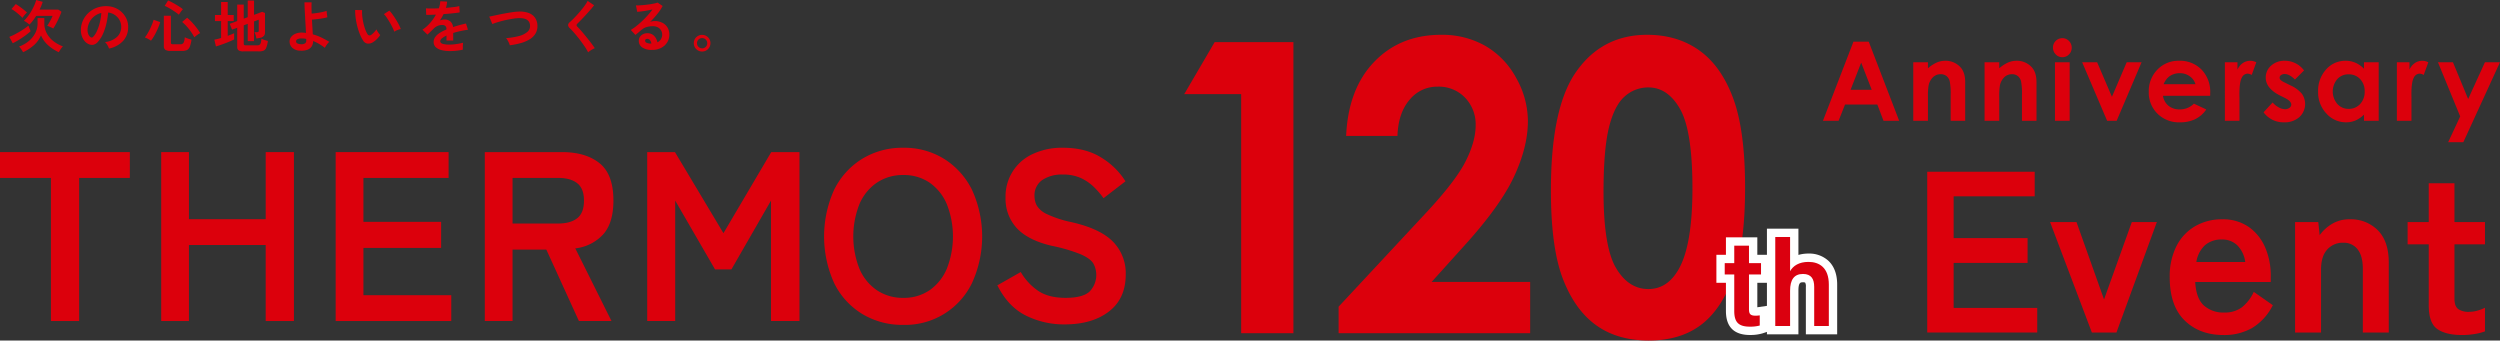 <svg id="グループ_624" data-name="グループ 624" xmlns="http://www.w3.org/2000/svg" width="1000" height="136.201"><rect width="100%" height="100%" fill="#333333" stroke="none"/><defs><clipPath id="clip-path"><path id="長方形_1326" data-name="長方形 1326" fill="none" d="M0 0h1000v136.201H0z"/></clipPath></defs><path id="パス_423" data-name="パス 423" d="M1677.9 59.248h31.5v116.425h-20.9v-95.61h-22.782z" transform="translate(-1192.036 -42.4)" fill="#dc000c"/><g id="グループ_625" data-name="グループ 625"><g id="グループ_624-2" data-name="グループ 624" clip-path="url(#clip-path)"><path id="パス_424" data-name="パス 424" d="M1906.447 89.394h-20.527q.827-18.836 11.241-29.64t26.73-10.8a34.793 34.793 0 0117.782 4.472A32.7 32.7 0 011954 66.323a35.259 35.259 0 014.624 17.135q0 10.37-5.6 22.319t-20.5 28.256l-12.411 13.767h39.418v20.5h-76.618v-10.6l34.211-36.724q12.406-13.217 16.5-21.251t4.1-14.523a15.348 15.348 0 00-4.248-11.12 14.549 14.549 0 00-10.94-4.393 14.207 14.207 0 00-11.278 5.3q-4.511 5.3-4.812 14.4" transform="translate(-1347.465 -35.03)" fill="#dc000c"/><path id="パス_425" data-name="パス 425" d="M2220 48.95q12.105 0 20.865 6.252t13.535 19.114q4.774 12.862 4.775 35.814 0 23.192-4.85 36.091t-13.045 18.956q-8.2 6.055-20.677 6.055t-20.978-6.094q-8.5-6.094-13.309-18.52t-4.812-35.378q0-32.055 9.4-46.459 10.451-15.829 29.1-15.829m.481 21.048a13.97 13.97 0 00-9.455 3.6q-4.128 3.6-6.3 12.386t-2.176 25.723q0 22.082 4.99 30.511t12.943 8.429q7.651 0 12.155-7.994 5.477-9.656 5.477-32.292 0-22.951-4.915-31.659T2220.485 70" transform="translate(-1561.141 -35.03)" fill="#dc000c"/><path id="パス_426" data-name="パス 426" d="M2426.013 352.523h3.813v-6.989h5.891v6.989h4.814v4.538h-4.814v13.857c0 1.853.463 2.625 2.606 2.625a10.066 10.066 0 001.7-.127v4.063a14.271 14.271 0 01-3.9.46c-4.581 0-6.3-1.767-6.3-6.273v-14.6h-3.812z" transform="translate(-1736.122 -247.274)" fill="#fff"/><path id="パス_427" data-name="パス 427" d="M2427.739 372.883c-6.393 0-9.634-3.232-9.634-9.606v-11.272h-3.812V340.8h3.813v-6.989h12.558v6.989h4.813V352h-4.813v9.786a9.54 9.54 0 00.485-.063l3.82-.564v10.342l-2.3.751a16.989 16.989 0 01-4.931.624" transform="translate(-1727.734 -238.885)" fill="#fff"/><path id="パス_428" data-name="パス 428" d="M2503.033 333.376v13.673c1.223-2.181 3.607-3.716 7.354-3.716 4.339 0 8.146 2.29 8.146 9.083v16.547h-5.856v-15.646c0-3.094-1.116-5.162-4.485-5.162-3.571 0-5.159 2.332-5.159 6.693v14.116h-5.927v-35.588z" transform="translate(-1786.998 -238.573)" fill="#fff"/><path id="パス_429" data-name="パス 429" d="M2513.477 363.908h-12.523v-18.98a3.085 3.085 0 00-.283-1.7 1.958 1.958 0 00-.869-.127c-.939 0-1.825 0-1.825 3.36v17.449h-12.594v-42.256h12.594v10.5a14.3 14.3 0 014.021-.545 11.32 11.32 0 018 2.913c2.31 2.2 3.481 5.4 3.481 9.5z" transform="translate(-1778.61 -230.185)" fill="#fff"/><path id="パス_430" data-name="パス 430" d="M2426.013 352.523h3.813v-6.989h5.891v6.989h4.814v4.538h-4.814v13.857c0 1.853.463 2.625 2.606 2.625a10.066 10.066 0 001.7-.127v4.063a14.271 14.271 0 01-3.9.46c-4.581 0-6.3-1.767-6.3-6.273v-14.6h-3.812z" transform="translate(-1736.122 -247.274)" fill="#db000f"/><path id="パス_431" data-name="パス 431" d="M2503.033 333.376v13.673c1.223-2.181 3.607-3.716 7.354-3.716 4.339 0 8.146 2.29 8.146 9.083v16.547h-5.856v-15.646c0-3.094-1.116-5.162-4.485-5.162-3.571 0-5.159 2.332-5.159 6.693v14.116h-5.927v-35.588z" transform="translate(-1786.998 -238.573)" fill="#db000f"/><path id="パス_432" data-name="パス 432" d="M14.463 17.29L13.1 14.742a18.189 18.189 0 001.718-.762q1.035-.511 2.161-1.16t2.121-1.332a16.149 16.149 0 001.638-1.251l.887 2.252a24.657 24.657 0 01-2.1 1.706q-1.24.91-2.582 1.729t-2.48 1.365m3.89-10.124a14.49 14.49 0 00-1.274-1.251q-.8-.705-1.638-1.331a12.3 12.3 0 00-1.479-.967l1.706-1.979a12.861 12.861 0 011.126.7q.626.433 1.274.921t1.206.956q.558.466.9.808a7.02 7.02 0 00-.99 1.012 10.72 10.72 0 00-.83 1.126m.25 13.718q-.273-.5-.728-1.183a5.64 5.64 0 00-.887-1.069 12.89 12.89 0 003.958-2.252 10.2 10.2 0 002.559-3.2A8.314 8.314 0 0024.4 9.4V7.234h2.707V9.4a8.243 8.243 0 00.9 3.776 9.814 9.814 0 002.571 3.151 13.461 13.461 0 003.97 2.218 6.616 6.616 0 00-.91 1.126 11.781 11.781 0 00-.728 1.217 16.8 16.8 0 01-4.22-2.718 11.267 11.267 0 01-2.923-4.038 10.852 10.852 0 01-2.867 3.977 17.729 17.729 0 01-4.3 2.775m12.061-9.464a4.605 4.605 0 00-.705-.4q-.455-.216-.921-.41a4.74 4.74 0 00-.785-.262q.3-.409.717-1.137t.818-1.511q.4-.785.626-1.354h-6.552q-.614.979-1.3 1.866a16.51 16.51 0 01-1.41 1.615q-.455-.386-1.035-.807a6.608 6.608 0 00-1.194-.694 13.184 13.184 0 001.592-1.774 20.751 20.751 0 001.433-2.173A22.862 22.862 0 0023.1 2.1a16.383 16.383 0 00.759-2.1l2.593.75q-.25.774-.557 1.547T25.2 3.844h7.507l1.251.842q-.319.956-.876 2.207T31.889 9.35a21.27 21.27 0 01-1.228 2.07" transform="translate(-9.373)" fill="#dc000c"/><path id="パス_433" data-name="パス 433" d="M125.008 25.625a4.413 4.413 0 00-.341-.864 7.52 7.52 0 00-.58-.967 4.941 4.941 0 00-.648-.762A8.558 8.558 0 00128.181 21a5.259 5.259 0 001.718-3.674 5.616 5.616 0 00-.614-3 5.926 5.926 0 00-4.6-3.117 32.025 32.025 0 01-.682 4.323 22.642 22.642 0 01-1.354 4.14 11.942 11.942 0 01-2.082 3.276 3.448 3.448 0 01-1.809 1.16 3.245 3.245 0 01-1.854-.25 4.429 4.429 0 01-1.683-1.3 6.264 6.264 0 01-1.115-2.1 7.335 7.335 0 01-.318-2.6 9.416 9.416 0 013.3-6.757 9.967 9.967 0 013.347-1.901 10.712 10.712 0 014.027-.523 9.06 9.06 0 013.253.773 8.5 8.5 0 014.448 4.641 7.88 7.88 0 01.512 3.435 7.846 7.846 0 01-2.184 5.221 10.593 10.593 0 01-5.483 2.878m-7.394-4.6a.874.874 0 00.523.182.788.788 0 00.546-.273 8.04 8.04 0 001.513-2.32 18.9 18.9 0 001.16-3.39 22.586 22.586 0 00.6-3.845 7.065 7.065 0 00-4.709 3.629 7.219 7.219 0 00-.8 2.969 4.282 4.282 0 00.284 1.854 2.8 2.8 0 00.876 1.194" transform="translate(-81.425 -6.197)" fill="#dc000c"/><path id="パス_434" data-name="パス 434" d="M206.195 16.723a11.7 11.7 0 00-1.183-.705 8.654 8.654 0 00-1.274-.569 13.79 13.79 0 001.024-1.49q.546-.9 1.035-1.911t.876-1.979a13.532 13.532 0 00.569-1.695l2.639.933a15.838 15.838 0 01-.637 1.843q-.409 1-.91 2.036t-1.058 1.956a15.379 15.379 0 01-1.081 1.581m7.78 4.095a3.526 3.526 0 01-2.047-.443 1.744 1.744 0 01-.591-1.49V6.759h2.821V17.5a.624.624 0 00.182.512 1.181 1.181 0 00.705.148h2.889a1.371 1.371 0 001.285-.591 5.7 5.7 0 00.489-2.207q.318.16.8.353t.99.353q.512.159.9.25a12.147 12.147 0 01-.682 2.832 2.462 2.462 0 01-1.115 1.319 4.26 4.26 0 01-1.888.353zm3.39-14.469a18.631 18.631 0 00-1.786-1.331q-1.013-.671-2.036-1.263a18.378 18.378 0 00-1.865-.955l1.365-2.161a22.005 22.005 0 012.036 1.012q1.126.626 2.173 1.285a16.771 16.771 0 011.706 1.206q-.251.273-.58.694t-.6.83a6.709 6.709 0 00-.41.682m6.165 9.032a19.745 19.745 0 00-2.184-3.344 20.672 20.672 0 00-2.684-2.8l1.979-1.683a17.945 17.945 0 011.888 1.774q1 1.07 1.888 2.23a20.784 20.784 0 011.456 2.138 4.851 4.851 0 00-.8.466q-.478.33-.91.671a7.766 7.766 0 00-.637.546" transform="translate(-145.801 -.457)" fill="#dc000c"/><path id="パス_435" data-name="パス 435" d="M302.135 19.078l-.637-2.684q.568-.114 1.263-.284t1.445-.4V8.932h-2.457V6.52h2.457V1.311h2.639V6.52h2.411v2.412h-2.411v5.915q.751-.273 1.41-.546t1.16-.5v2.48q-.569.3-1.49.694t-1.979.807q-1.058.409-2.07.751t-1.74.546m10.92 1.979a3.2 3.2 0 01-1.865-.409 1.626 1.626 0 01-.546-1.388v-7.645l-2.07.75-.933-2.32 3-1.115V2.357h2.616v5.619l1.592-.591V.719h2.525v5.733l3.253-1.206 1.137.455v7.78a2.065 2.065 0 01-.421 1.354 2.542 2.542 0 01-1.331.762 7.555 7.555 0 01-.785.17q-.467.08-.921.148a7.214 7.214 0 00-.341-1.5 7.829 7.829 0 00-.409-1.024h.955a.955.955 0 00.569-.136.592.592 0 00.182-.5V8.386l-1.888.705v7.872h-2.525v-6.917l-1.592.591v7.371a.617.617 0 00.171.489 1.073 1.073 0 00.671.148h4.55a1.673 1.673 0 00.921-.216 1.364 1.364 0 00.5-.785 8.572 8.572 0 00.262-1.638 8.531 8.531 0 001.206.489q.773.262 1.365.4a11.063 11.063 0 01-.637 2.673 2.155 2.155 0 01-1.046 1.194 4.341 4.341 0 01-1.752.3z" transform="translate(-215.76 -.515)" fill="#dc000c"/><path id="パス_436" data-name="パス 436" d="M411.66 22.616a4.716 4.716 0 01-3.208-1.126 3.373 3.373 0 01-1.115-2.537 2.938 2.938 0 01.648-1.854 4.306 4.306 0 011.82-1.308 6.33 6.33 0 012.7-.409 10.556 10.556 0 011.388.136q-.068-1.455-.171-3.162t-.193-3.4q-.091-1.694-.159-3.173t-.068-2.5h2.844q-.046.774-.034 1.956t.057 2.548q.909-.068 2.025-.227t2.173-.386a15.752 15.752 0 001.786-.478 7.6 7.6 0 00.057.785q.056.511.125 1a7.685 7.685 0 00.136.762 14.979 14.979 0 01-1.82.421q-1.092.194-2.252.33t-2.116.2q.09 1.593.182 3.128t.159 2.764a19.229 19.229 0 013.526 1.32q1.66.819 3.071 1.683a4.234 4.234 0 00-.671.694 10.282 10.282 0 00-.671.933 6.968 6.968 0 00-.432.762 19.714 19.714 0 00-4.686-2.73 4.034 4.034 0 01-.523 2.047 3.377 3.377 0 01-1.649 1.4 6.759 6.759 0 01-2.923.421m.068-2.593a2.71 2.71 0 001.683-.284 1.205 1.205 0 00.583-1.081v-.75a5.941 5.941 0 00-.956-.148q-.478-.034-.933-.034a3.339 3.339 0 00-1.627.318.951.951 0 00-.557.842q0 1 1.8 1.137" transform="translate(-291.502 -2.347)" fill="#dc000c"/><path id="パス_437" data-name="パス 437" d="M506.625 27a3.479 3.479 0 01-2.138.512 2.569 2.569 0 01-1.774-1.285 14.985 14.985 0 01-1.3-2.571 24.85 24.85 0 01-1.012-3.139 28.384 28.384 0 01-.637-3.321 21.513 21.513 0 01-.193-3.116l2.775.022a14.9 14.9 0 00.068 2.434 23.655 23.655 0 00.432 2.662 20.571 20.571 0 00.705 2.491 10.179 10.179 0 00.887 1.922 1.16 1.16 0 00.694.626 1.079 1.079 0 00.808-.193 6.858 6.858 0 001.149-1 10.493 10.493 0 001.012-1.228 3.9 3.9 0 00.375.773q.261.433.569.842a6.177 6.177 0 00.557.66 10.979 10.979 0 01-1.4 1.683A7.762 7.762 0 01506.625 27m8.6-4.254a15.207 15.207 0 00-.705-1.638q-.478-.978-1.092-2.036t-1.228-1.955a8.965 8.965 0 00-1.138-1.4l2.184-1.388a12.957 12.957 0 011.263 1.524q.694.955 1.365 2.036t1.194 2.093a11.811 11.811 0 01.751 1.718 7.428 7.428 0 00-1.422.432 6.167 6.167 0 00-1.172.614" transform="translate(-357.506 -10.076)" fill="#dc000c"/><path id="パス_438" data-name="パス 438" d="M605.3 21.689a14.336 14.336 0 01-3.367-.364 5.188 5.188 0 01-2.366-1.172 2.774 2.774 0 01-.865-2.127 3.284 3.284 0 01.66-1.991 6.66 6.66 0 011.82-1.638 17.169 17.169 0 012.639-1.353v-.182a1.543 1.543 0 00-.4-1.172 1.6 1.6 0 00-1.012-.421 4.709 4.709 0 00-2 .3 5.372 5.372 0 00-1.888 1.32q-.273.273-.705.694t-.864.83q-.433.409-.751.683l-1.979-1.956a15.144 15.144 0 003-2.639 18.311 18.311 0 002.389-3.39q-1.275.046-2.321.08t-1.57.011l-.091-2.616q.773.068 2.15.068t2.992-.068a10.22 10.22 0 00.591-2.821l2.707.136a10.928 10.928 0 01-.455 2.5q1.683-.136 3.128-.307a14.255 14.255 0 002.218-.4l.159 2.525q-.637.114-1.661.239t-2.264.239q-1.24.114-2.537.205-.3.637-.671 1.285t-.785 1.24a4.924 4.924 0 011.843-.364 3.617 3.617 0 012.264.705 3.368 3.368 0 011.149 2.32q1.274-.432 2.6-.785t2.582-.648l.773 2.5q-1.593.227-3.094.557t-2.8.739v3.029h-2.684v-2a8.482 8.482 0 00-1.82 1.126 1.562 1.562 0 00-.682 1.1q0 .773.933 1.081a9.752 9.752 0 002.844.307 16.7 16.7 0 001.74-.1q.967-.1 1.934-.273t1.695-.375q-.046.3-.08.853t-.034 1.1q0 .546.023.819a19.09 19.09 0 01-2.5.421 24.547 24.547 0 01-2.594.148" transform="translate(-425.239 -1.26)" fill="#dc000c"/><path id="パス_439" data-name="パス 439" d="M696.351 29.747a3.907 3.907 0 00-.319-.955 12 12 0 00-.557-1.069 4.856 4.856 0 00-.6-.842 27.178 27.178 0 005.153-.83 8.492 8.492 0 003.344-1.627 3.027 3.027 0 001.1-2.525q-.137-3.208-4.732-3a16.211 16.211 0 00-1.729.17q-1.024.148-2.218.376t-2.389.535q-1.194.307-2.241.637a18 18 0 00-1.774.648c0-.015-.065-.171-.193-.466s-.273-.637-.432-1.024l-.421-1.024a4.6 4.6 0 00-.2-.466q.7-.136 1.82-.375t2.446-.512q1.331-.273 2.673-.512t2.537-.409a18.209 18.209 0 012.036-.193 10.49 10.49 0 014.3.557 5.309 5.309 0 012.537 1.945 5.69 5.69 0 01.921 3 5.817 5.817 0 01-.717 3.2 6.746 6.746 0 01-2.264 2.3 13.7 13.7 0 01-3.538 1.547 29.559 29.559 0 01-4.539.921" transform="translate(-492.451 -11.638)" fill="#dc000c"/><path id="パス_440" data-name="パス 440" d="M807.049 21.845a17.511 17.511 0 00-1.1-1.9q-.695-1.058-1.524-2.184t-1.695-2.2q-.865-1.069-1.627-1.923t-1.308-1.354a2.047 2.047 0 01-.773-1.331 1.719 1.719 0 01.751-1.217q.568-.5 1.342-1.274t1.615-1.706q.841-.933 1.649-1.911t1.456-1.9a12.3 12.3 0 001.012-1.672l2.594 1.752q-.5.682-1.376 1.683T806.2 6.8q-.99 1.08-1.922 2.047t-1.593 1.6a.706.706 0 00.046 1.114q.5.5 1.24 1.331t1.57 1.843q.83 1.013 1.649 2.036t1.479 1.923q.659.9 1.046 1.49a6.524 6.524 0 00-.887.432q-.524.3-1.012.626a5.186 5.186 0 00-.762.6" transform="translate(-571.799 -.915)" fill="#dc000c"/><path id="パス_441" data-name="パス 441" d="M895.789 22.527a6.416 6.416 0 01-4.027-1.035 3.137 3.137 0 01-1.3-2.537 2.823 2.823 0 01.478-1.661 3.206 3.206 0 011.251-1.058 3.749 3.749 0 011.661-.376 3.656 3.656 0 012.719 1.046A4.908 4.908 0 01897.9 19.5a3.287 3.287 0 001.376-1.183 3.349 3.349 0 00.535-1.911 3.227 3.227 0 00-.455-1.706 3.268 3.268 0 00-1.285-1.194 4.019 4.019 0 00-1.922-.443 8.646 8.646 0 00-2.65.364 5.754 5.754 0 00-2.036 1.16q-.409.364-1.081.933t-1.263 1.024l-1.865-2a18.935 18.935 0 002.184-1.5q1.16-.909 2.343-2.025t2.252-2.309a29.675 29.675 0 001.911-2.355q-.979.228-2.127.432t-2.207.342q-1.058.136-1.786.182l-.5-2.593a11.576 11.576 0 001.536-.011q.921-.057 1.991-.159t2.082-.262q1.012-.159 1.82-.33a5.806 5.806 0 001.197-.356L900 4.964a18.391 18.391 0 01-2.127 3.2 41.4 41.4 0 01-2.9 3.219 3.961 3.961 0 01.865-.284 4.426 4.426 0 01.933-.1 6.7 6.7 0 013.117.683 5.091 5.091 0 012.059 1.9 5.349 5.349 0 01.739 2.832 5.79 5.79 0 01-.853 3.094 6.091 6.091 0 01-2.4 2.207 7.674 7.674 0 01-3.64.819m-.3-2.5a2.748 2.748 0 00-.535-1.388 1.349 1.349 0 00-1.1-.523 1.017 1.017 0 00-.614.182.631.631 0 00-.25.546.928.928 0 00.512.8 3.684 3.684 0 001.714.349.425.425 0 00.137.023z" transform="translate(-634.947 -2.576)" fill="#dc000c"/><path id="パス_442" data-name="パス 442" d="M979.219 55.705a3.2 3.2 0 01-1.661-.443 3.4 3.4 0 01-1.206-1.206 3.4 3.4 0 01-.011-3.378 3.311 3.311 0 011.206-1.194 3.379 3.379 0 013.367.011 3.4 3.4 0 011.206 1.205 3.2 3.2 0 01.444 1.661 3.244 3.244 0 01-.455 1.695 3.376 3.376 0 01-1.217 1.206 3.267 3.267 0 01-1.672.443m0-1.274a2 2 0 001.467-.6 1.971 1.971 0 00.6-1.445 2.008 2.008 0 00-.6-1.456 2.055 2.055 0 10-1.467 3.5" transform="translate(-698.38 -35.094)" fill="#dc000c"/><path id="パス_443" data-name="パス 443" d="M20.367 281.514v-57.24H0v-10.328h51.931v10.328h-20.27v57.24z" transform="translate(0 -153.105)" fill="#dc000c"/><path id="パス_444" data-name="パス 444" d="M226.74 281.514v-67.568h11.1v26.834h30.7v-26.834h11.294v67.569h-11.298v-30.407h-30.7v30.406z" transform="translate(-162.261 -153.105)" fill="#dc000c"/><path id="パス_445" data-name="パス 445" d="M472.151 281.514v-67.568h45.175v10.328h-34.074v17.568h31.082v10.425h-31.082v18.919h35.136v10.328z" transform="translate(-337.885 -153.105)" fill="#dc000c"/><path id="パス_446" data-name="パス 446" d="M681.924 281.514v-67.569h30.888q9.459 0 15.01 4.44t5.55 14.961q0 8.882-4.054 13.465a17.861 17.861 0 01-11.2 5.647l14.482 29.056h-13.031l-13.032-28.572h-13.513v28.572zm11.1-39h18.244q4.923 0 7.625-2.124t2.7-7.046q0-4.826-2.7-6.95t-7.625-2.123h-18.244z" transform="translate(-488.004 -153.105)" fill="#dc000c"/><path id="パス_447" data-name="パス 447" d="M910.362 281.514v-67.568h11.1l19.4 32.433 19.112-32.433h11.294v67.569H959.88v-48.168l-15.83 27.51h-6.564l-15.927-27.51v48.167z" transform="translate(-651.481 -153.105)" fill="#dc000c"/><path id="パス_448" data-name="パス 448" d="M1190.827 278.686a31.011 31.011 0 01-16.361-4.344 29.791 29.791 0 01-11.245-12.307 45.28 45.28 0 010-37.452 30.13 30.13 0 0111.245-12.355 30.758 30.758 0 0116.361-4.392 30.268 30.268 0 0116.265 4.392 30.7 30.7 0 0111.2 12.355 44.79 44.79 0 010 37.452 29.682 29.682 0 01-27.462 16.651m0-10.811a18.166 18.166 0 0010.521-3.04 19.869 19.869 0 006.9-8.591 35.221 35.221 0 000-25.869 19.879 19.879 0 00-6.9-8.591 18.166 18.166 0 00-10.521-3.04 18.448 18.448 0 00-10.521 3.04 19.6 19.6 0 00-7 8.591 35.216 35.216 0 000 25.869 19.594 19.594 0 007 8.591 18.448 18.448 0 0010.521 3.04" transform="translate(-829.532 -148.733)" fill="#dc000c"/><path id="パス_449" data-name="パス 449" d="M1429.81 278.493a34.181 34.181 0 01-15.589-3.571q-7.095-3.57-11.342-12.066l9.363-5.309a23.211 23.211 0 007.046 7.577q4.15 2.751 10.908 2.751t9.508-2.461a9.534 9.534 0 001.544-11.342q-1.208-1.929-5.02-3.62a66.089 66.089 0 00-11.728-3.427q-9.364-2.219-13.852-7.047a17.292 17.292 0 01-4.488-12.259 18.554 18.554 0 0110.859-17.375 27.433 27.433 0 0112.114-2.51q9.169 0 15.444 4.006a29.4 29.4 0 019.556 9.412l-8.784 6.757a33.023 33.023 0 00-3.861-4.489 18.766 18.766 0 00-5.213-3.571 17.009 17.009 0 00-7.239-1.4 14.036 14.036 0 00-8.156 2.172 7.4 7.4 0 00-3.138 6.516 8.018 8.018 0 00.917 3.716 9.1 9.1 0 004.054 3.427 43.762 43.762 0 009.7 3.185q11.583 2.606 16.7 7.819a17.979 17.979 0 015.116 13.127q0 9.653-6.708 14.817t-17.713 5.164" transform="translate(-1003.939 -148.733)" fill="#dc000c"/><path id="パス_450" data-name="パス 450" d="M2710.849 305.9v-64.3h42.987v9.828h-32.424v16.717h29.576v9.92h-29.576v18h33.434v9.835z" transform="translate(-1939.959 -172.901)" fill="#dc000c"/><path id="パス_451" data-name="パス 451" d="M2900.371 356.525l-16.717-44.181h10.563l11.022 30.954 11.114-30.954h10.012l-16.165 44.181z" transform="translate(-2063.623 -223.522)" fill="#dc000c"/><path id="パス_452" data-name="パス 452" d="M3073.519 354.762q-9.645 0-15.615-5.832t-5.97-17.314a26.732 26.732 0 012.664-12.354 19.184 19.184 0 017.44-7.991 21.2 21.2 0 0110.93-2.8 17.969 17.969 0 0110.471 2.985 19.113 19.113 0 016.613 8.129 28.118 28.118 0 012.3 11.573v2.388h-30.219q.365 6.613 3.49 9.415a11.641 11.641 0 008.083 2.8 11.472 11.472 0 007.073-2.067 16.753 16.753 0 004.776-6.2l7.624 5.328a22.157 22.157 0 01-8.313 9.139 22.509 22.509 0 01-11.344 2.8m-10.931-29.209h19.564a11.67 11.67 0 00-3.168-6.659 8.579 8.579 0 00-6.2-2.342 9.981 9.981 0 00-6.659 2.2 11.488 11.488 0 00-3.537 6.8" transform="translate(-2184.048 -220.748)" fill="#dc000c"/><path id="パス_453" data-name="パス 453" d="M3228.291 353.751V309.57h9.277l.551 5.236a16.726 16.726 0 014.868-4.455 13.312 13.312 0 017.165-1.883 15.144 15.144 0 0111.251 4.409q4.362 4.409 4.363 12.951v27.923h-10.379v-25.443q0-5.236-2.112-7.853a6.937 6.937 0 00-5.694-2.618 8.319 8.319 0 00-6.43 2.709q-2.479 2.711-2.48 8.037v25.168z" transform="translate(-2310.255 -220.748)" fill="#dc000c"/><path id="パス_454" data-name="パス 454" d="M3408.417 318.471q-6.522 0-9.966-2.388t-3.444-9.553v-24.34h-8.45v-8.91h8.45v-15.523h10.288v15.523h12.216v8.91h-12.216v21.677q0 3.123 1.516 4.225a7.342 7.342 0 004.363 1.1 11.988 11.988 0 003.537-.551 15.718 15.718 0 002.8-1.1V317a21.158 21.158 0 01-4.133 1.056 30.12 30.12 0 01-4.96.413" transform="translate(-2423.514 -184.458)" fill="#dc000c"/><path id="パス_455" data-name="パス 455" d="M2576.361 58.6h6.112l12.177 31.659h-6.263l-2.477-6.521h-12.918l-2.576 6.521h-6.263zm3.094 8.394l-4.248 10.869h8.47z" transform="translate(-1834.979 -41.936)" fill="#dc000c"/><path id="パス_456" data-name="パス 456" d="M2691.216 86.071h5.875v2.4a14.1 14.1 0 013.622-2.344 8.753 8.753 0 013.32-.659 8.038 8.038 0 015.91 2.432q2.042 2.066 2.042 6.112v15.474h-5.811V99.232a25.929 25.929 0 00-.376-5.567 3.811 3.811 0 00-1.31-2.1 3.667 3.667 0 00-2.308-.72 4.327 4.327 0 00-3.06 1.193 6.373 6.373 0 00-1.771 3.3 26.6 26.6 0 00-.258 4.751v9.395h-5.875z" transform="translate(-1925.909 -61.163)" fill="#dc000c"/><path id="パス_457" data-name="パス 457" d="M2791.5 86.071h5.875v2.4a14.108 14.108 0 013.625-2.344 8.753 8.753 0 013.32-.659 8.039 8.039 0 015.91 2.432q2.042 2.066 2.042 6.112v15.474h-5.811V99.232a25.951 25.951 0 00-.376-5.567 3.813 3.813 0 00-1.31-2.1 3.668 3.668 0 00-2.308-.72 4.326 4.326 0 00-3.06 1.193 6.373 6.373 0 00-1.771 3.3 26.6 26.6 0 00-.258 4.751v9.395h-5.878z" transform="translate(-1997.676 -61.163)" fill="#dc000c"/><path id="パス_458" data-name="パス 458" d="M2891.472 53.681a3.592 3.592 0 012.65 1.119 3.716 3.716 0 011.105 2.712 3.674 3.674 0 01-1.094 2.68 3.551 3.551 0 01-2.618 1.108 3.6 3.6 0 01-2.672-1.13 3.776 3.776 0 01-1.105-2.744 3.741 3.741 0 013.734-3.745m-2.938 9.642h5.876v23.416h-5.876z" transform="translate(-2066.546 -38.416)" fill="#dc000c"/><path id="パス_459" data-name="パス 459" d="M2928.793 87.587h5.986l5.921 13.813 5.9-13.817h5.956L2942.589 111h-3.81z" transform="translate(-2095.926 -62.68)" fill="#dc000c"/><path id="パス_460" data-name="パス 460" d="M3047.024 99.479h-18.875a6.281 6.281 0 002.185 3.971 6.852 6.852 0 004.53 1.474 7.833 7.833 0 005.661-2.3l4.95 2.324a11.681 11.681 0 01-4.434 3.885 13.864 13.864 0 01-6.134 1.259 12.123 12.123 0 01-8.975-3.476 11.827 11.827 0 01-3.465-8.706 12.228 12.228 0 013.454-8.9 11.6 11.6 0 018.663-3.54 12.032 12.032 0 019 3.54 12.8 12.8 0 013.465 9.351zm-5.876-4.627a5.9 5.9 0 00-2.3-3.185 6.659 6.659 0 00-3.978-1.227 7.037 7.037 0 00-4.311 1.378 7.685 7.685 0 00-2.156 3.035z" transform="translate(-2162.961 -61.163)" fill="#dc000c"/><path id="パス_461" data-name="パス 461" d="M3129.523 86.071h5.036v2.949a6.288 6.288 0 012.174-2.647 5.242 5.242 0 012.97-.9 5.5 5.5 0 012.389.6l-1.829 5.058a4.039 4.039 0 00-1.7-.516 2.691 2.691 0 00-2.292 1.679q-.936 1.679-.936 6.585l.022 1.141v9.47h-5.833z" transform="translate(-2239.574 -61.163)" fill="#dc000c"/><path id="パス_462" data-name="パス 462" d="M3200.141 89.342l-3.637 3.637q-2.217-2.2-4.024-2.2a2.531 2.531 0 00-1.55.42 1.261 1.261 0 00-.56 1.044 1.281 1.281 0 00.355.872 6.6 6.6 0 001.754 1.087l2.152 1.076a12.689 12.689 0 014.67 3.422 7.128 7.128 0 01-1.022 9.3 8.772 8.772 0 01-6.144 2.088 9.767 9.767 0 01-8.179-4l3.616-3.939a8.339 8.339 0 002.421 1.948 5.358 5.358 0 002.464.742 2.938 2.938 0 001.873-.56 1.621 1.621 0 00.71-1.291q0-1.356-2.561-2.647l-1.98-.99q-5.682-2.862-5.682-7.167a6.219 6.219 0 012.142-4.746 7.775 7.775 0 015.477-1.969 9.5 9.5 0 017.705 3.874" transform="translate(-2278.527 -61.163)" fill="#dc000c"/><path id="パス_463" data-name="パス 463" d="M3279.043 86.071h5.875v23.416h-5.875v-2.475a11.537 11.537 0 01-3.451 2.357 9.664 9.664 0 01-3.751.721 10.424 10.424 0 01-7.847-3.519 12.278 12.278 0 01-3.31-8.749 12.58 12.58 0 013.2-8.889 10.206 10.206 0 017.782-3.465 9.889 9.889 0 013.955.8 10.806 10.806 0 013.419 2.389zm-6.177 4.821a5.939 5.939 0 00-4.526 1.926 7.694 7.694 0 00.032 9.933 5.943 5.943 0 004.516 1.959 6.053 6.053 0 004.59-1.926 7.041 7.041 0 001.823-5.047 6.84 6.84 0 00-1.823-4.95 6.129 6.129 0 00-4.611-1.894" transform="translate(-2333.436 -61.163)" fill="#dc000c"/><path id="パス_464" data-name="パス 464" d="M3371.465 86.071h5.036v2.949a6.287 6.287 0 012.174-2.647 5.242 5.242 0 012.97-.9 5.5 5.5 0 012.389.6l-1.829 5.058a4.043 4.043 0 00-1.7-.516 2.691 2.691 0 00-2.292 1.679q-.936 1.679-.936 6.585l.022 1.141v9.47h-5.833z" transform="translate(-2412.714 -61.163)" fill="#dc000c"/><path id="パス_465" data-name="パス 465" d="M3429.238 87.587h6l6.083 14.693 6.711-14.693h6.021l-14.665 31.982h-6.069l4.815-10.313z" transform="translate(-2454.058 -62.68)" fill="#dc000c"/></g></g></svg>